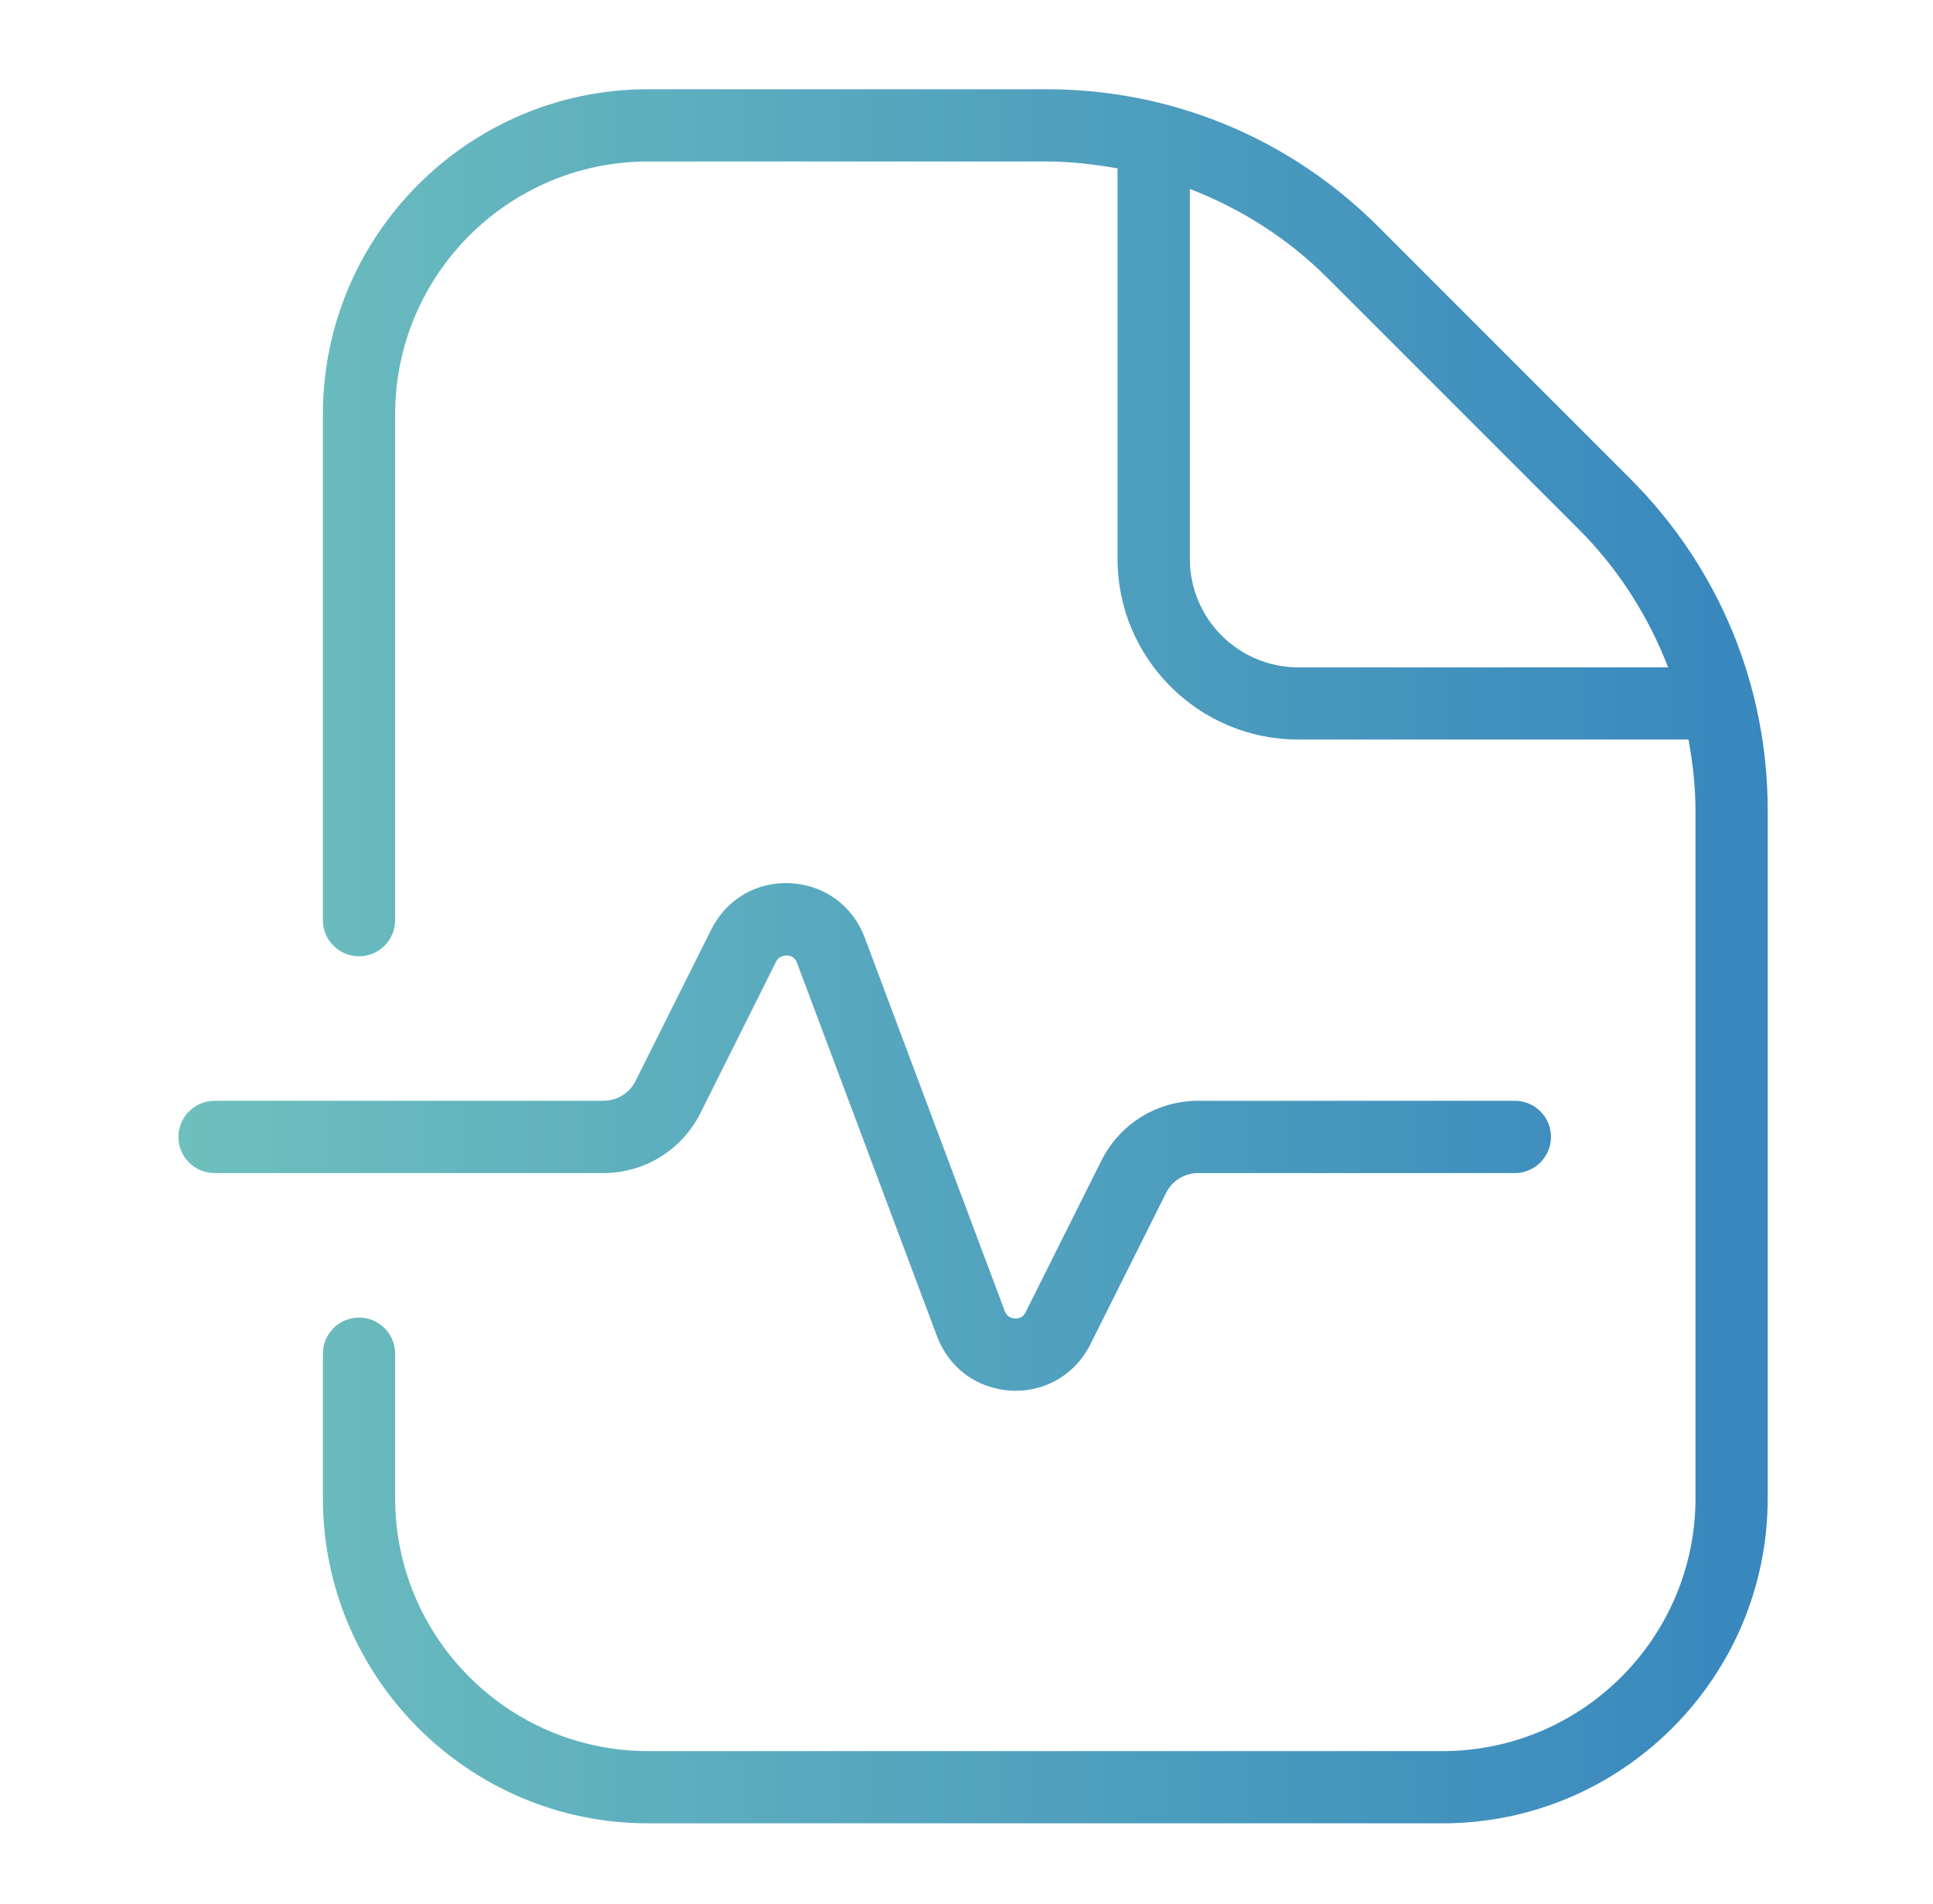 <svg width="65" height="64" viewBox="0 0 65 64" fill="none" xmlns="http://www.w3.org/2000/svg">
<g clip-path="url(#clip0_1318_1547)">
<path d="M20.288 39.438H7.215C6.544 39.438 6 38.893 6 38.223C6 37.553 6.544 37.008 7.215 37.008H20.288C20.752 37.008 21.168 36.751 21.374 36.338L23.92 31.246C24.428 30.229 25.443 29.633 26.587 29.694C27.724 29.755 28.676 30.452 29.075 31.516L33.785 44.075C33.858 44.272 34.011 44.32 34.125 44.325C34.256 44.332 34.397 44.301 34.489 44.114L37.035 39.022C37.657 37.781 38.906 37.008 40.295 37.008H50.94C51.61 37.008 52.154 37.553 52.154 38.223C52.154 38.893 51.61 39.438 50.94 39.438H40.295C39.831 39.438 39.416 39.695 39.209 40.108L36.663 45.2C36.178 46.169 35.225 46.757 34.154 46.757C34.103 46.757 34.05 46.757 33.999 46.752C32.862 46.691 31.91 45.994 31.511 44.93L26.801 32.371C26.728 32.174 26.575 32.126 26.461 32.121C26.342 32.133 26.189 32.148 26.096 32.332L23.551 37.424C22.929 38.665 21.678 39.438 20.288 39.438ZM59.442 27.255V50.369C59.442 56.395 54.537 61.3 48.51 61.3H21.79C15.763 61.3 10.858 56.395 10.858 50.369V45.51C10.858 44.84 11.402 44.296 12.073 44.296C12.743 44.296 13.287 44.84 13.287 45.51V50.369C13.287 55.057 17.101 58.871 21.79 58.871H48.51C53.199 58.871 57.013 55.057 57.013 50.369V27.255C57.013 26.442 56.92 25.645 56.779 24.863H43.652C40.305 24.863 37.579 22.137 37.579 18.79V5.662C36.794 5.521 35.998 5.429 35.186 5.429H21.79C17.101 5.429 13.287 9.243 13.287 13.931V30.935C13.287 31.606 12.743 32.15 12.073 32.15C11.402 32.15 10.858 31.606 10.858 30.935V13.931C10.858 7.904 15.763 3 21.79 3H35.186C39.404 3 43.37 4.642 46.351 7.625L54.816 16.091C57.8 19.074 59.442 23.038 59.442 27.255ZM56.092 22.433C55.429 20.723 54.435 19.144 53.102 17.808L44.636 9.343C43.3 8.007 41.721 7.013 40.011 6.352V18.792C40.011 20.801 41.646 22.436 43.654 22.436H56.094L56.092 22.433Z" fill="url(#paint0_linear_1318_1547)"/>
</g>
<defs>
<linearGradient id="paint0_linear_1318_1547" x1="6" y1="35.011" x2="59.442" y2="35.011" gradientUnits="userSpaceOnUse">
<stop stop-color="#6EC0BE"/>
<stop offset="1" stop-color="#3887BE"/>
</linearGradient>
<clipPath id="clip0_1318_1547">
<rect width="64" height="64" fill="white" transform="translate(0.5)"/>
</clipPath>
</defs>
</svg>
